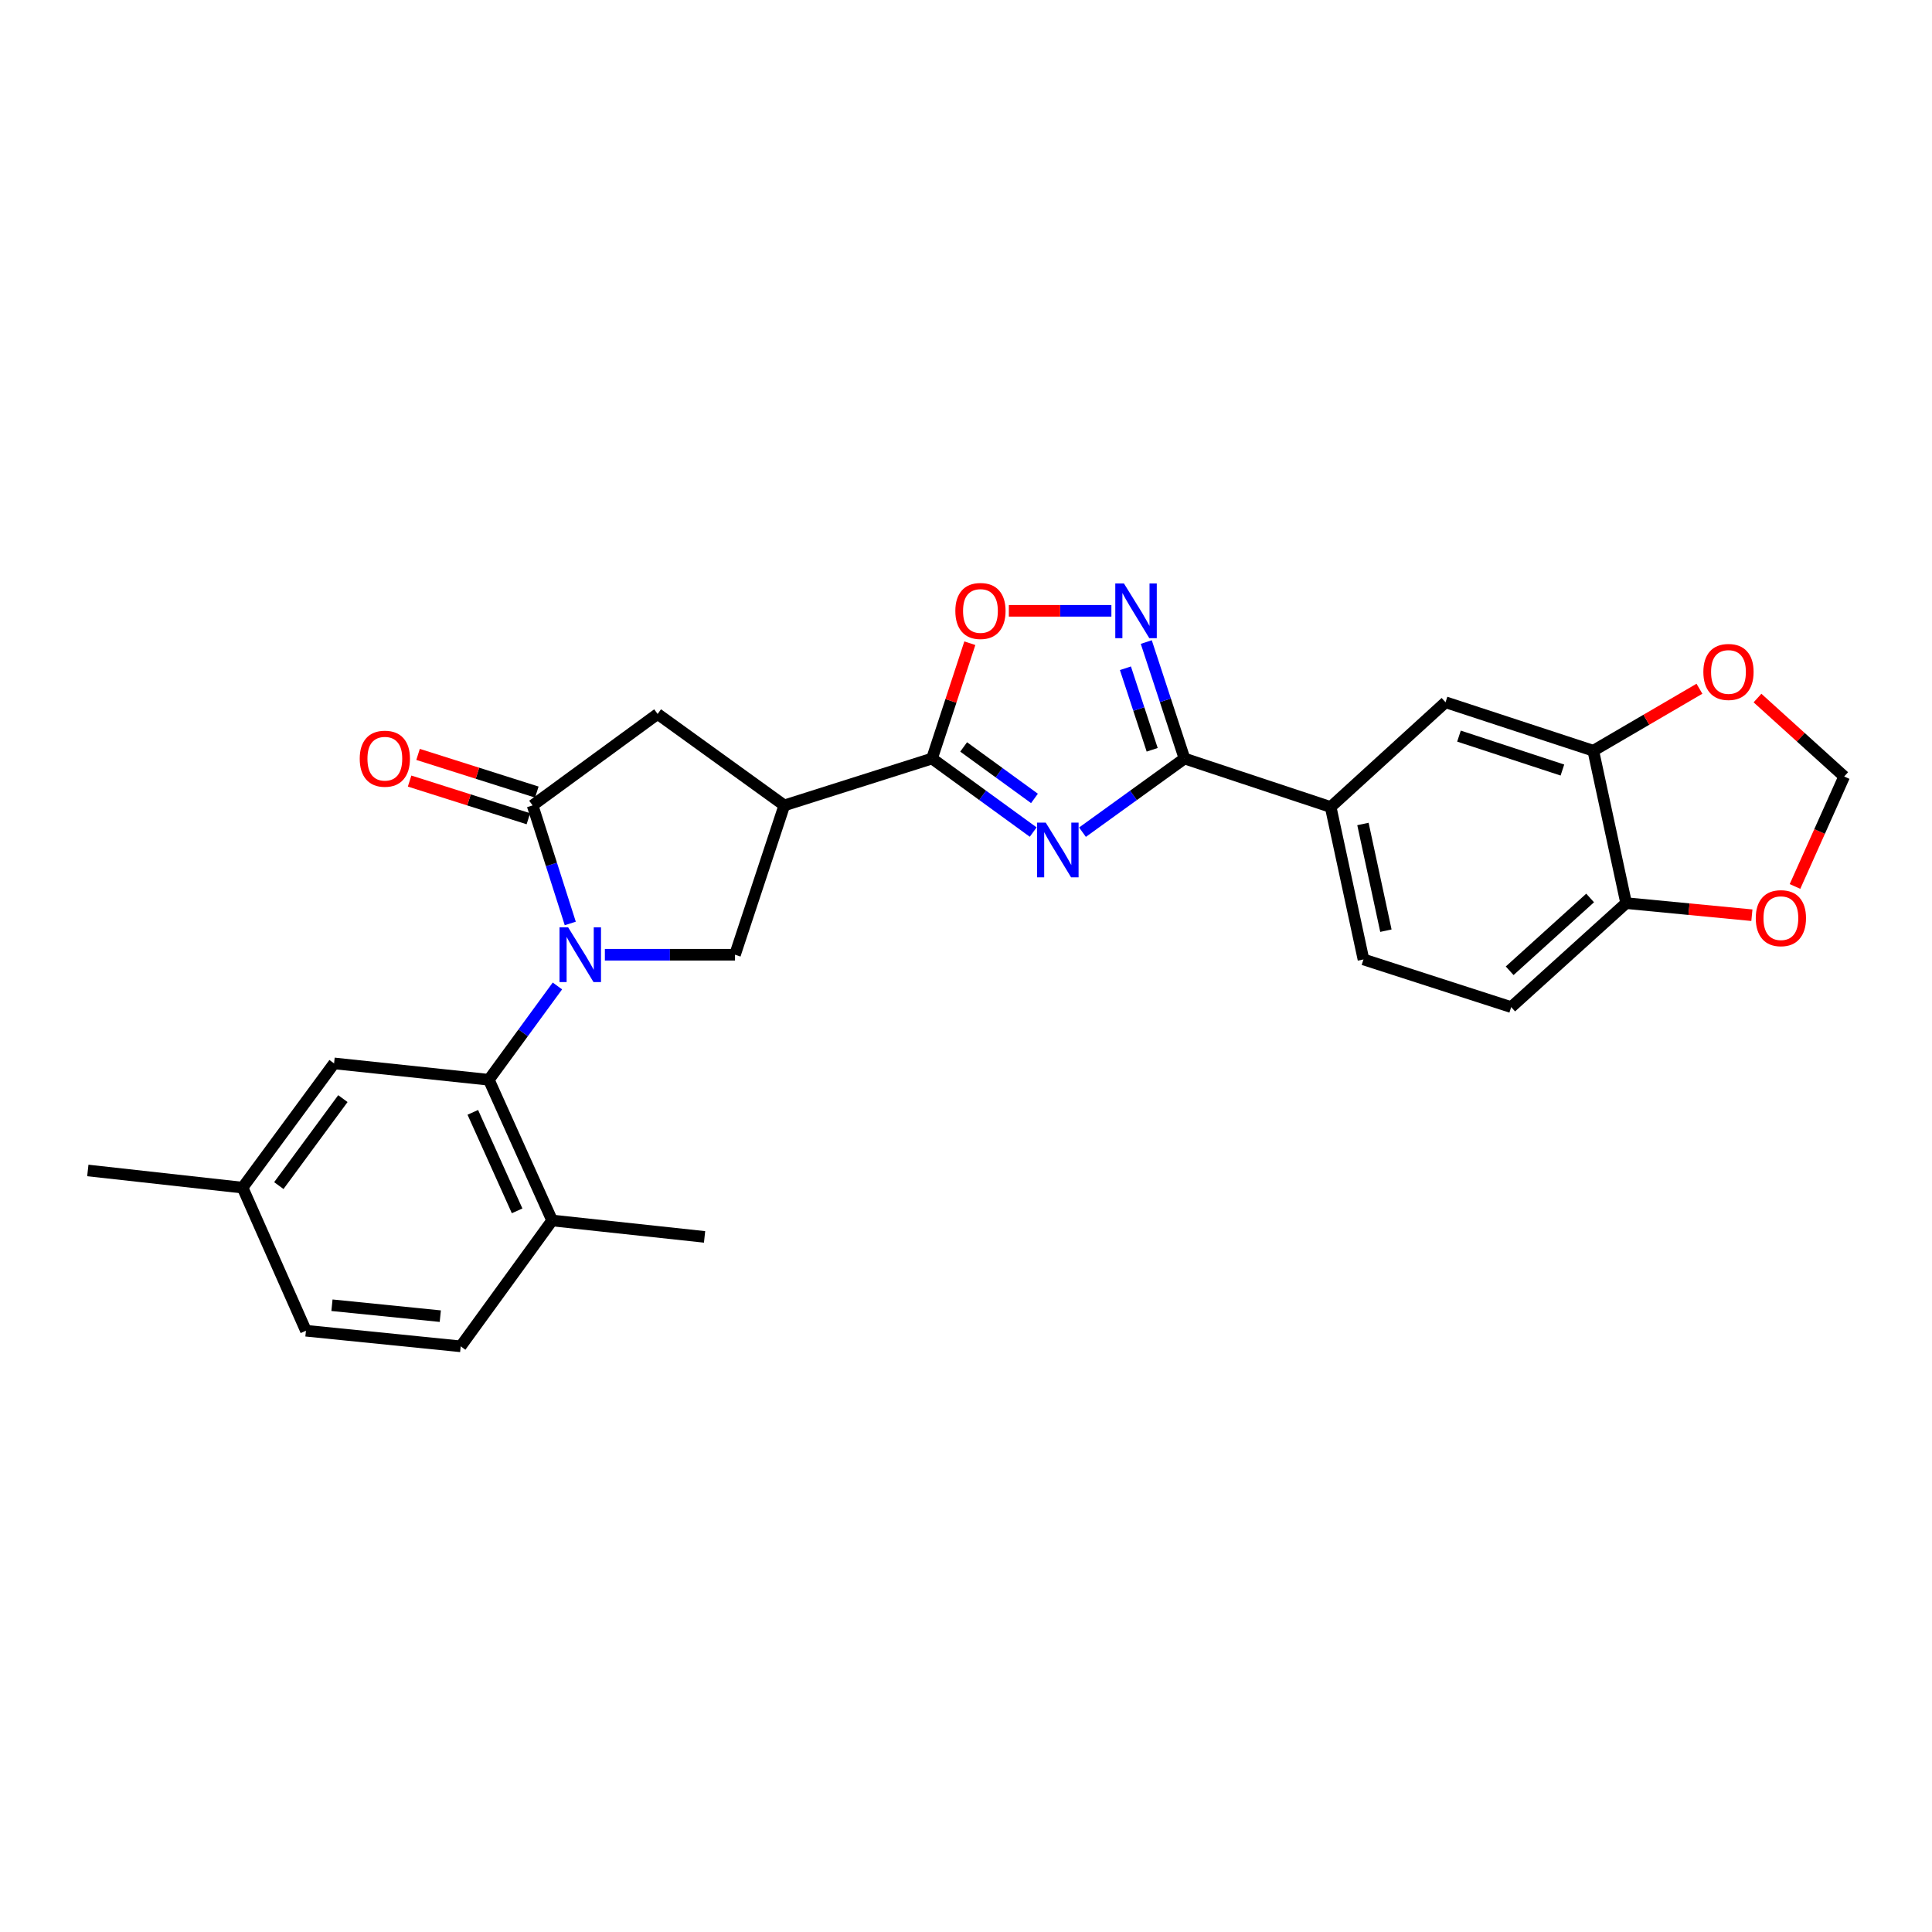 <?xml version='1.0' encoding='iso-8859-1'?>
<svg version='1.1' baseProfile='full'
              xmlns='http://www.w3.org/2000/svg'
                      xmlns:rdkit='http://www.rdkit.org/xml'
                      xmlns:xlink='http://www.w3.org/1999/xlink'
                  xml:space='preserve'
width='1000px' height='1000px' viewBox='0 0 1000 1000'>
<!-- END OF HEADER -->
<rect style='opacity:1.0;fill:#FFFFFF;stroke:none' width='1000' height='1000' x='0' y='0'> </rect>
<path class='bond-3' d='M 295.172,477.979 L 285.422,447.428' style='fill:none;fill-rule:evenodd;stroke:#0000FF;stroke-width:6px;stroke-linecap:butt;stroke-linejoin:miter;stroke-opacity:1' />
<path class='bond-3' d='M 285.422,447.428 L 275.672,416.876' style='fill:none;fill-rule:evenodd;stroke:#000000;stroke-width:6px;stroke-linecap:butt;stroke-linejoin:miter;stroke-opacity:1' />
<path class='bond-6' d='M 288.519,510.332 L 270.768,534.608' style='fill:none;fill-rule:evenodd;stroke:#0000FF;stroke-width:6px;stroke-linecap:butt;stroke-linejoin:miter;stroke-opacity:1' />
<path class='bond-6' d='M 270.768,534.608 L 253.016,558.884' style='fill:none;fill-rule:evenodd;stroke:#000000;stroke-width:6px;stroke-linecap:butt;stroke-linejoin:miter;stroke-opacity:1' />
<path class='bond-7' d='M 313.081,494.168 L 346.76,494.168' style='fill:none;fill-rule:evenodd;stroke:#0000FF;stroke-width:6px;stroke-linecap:butt;stroke-linejoin:miter;stroke-opacity:1' />
<path class='bond-7' d='M 346.76,494.168 L 380.438,494.168' style='fill:none;fill-rule:evenodd;stroke:#000000;stroke-width:6px;stroke-linecap:butt;stroke-linejoin:miter;stroke-opacity:1' />
<path class='bond-0' d='M 534.779,430.681 L 508.596,411.65' style='fill:none;fill-rule:evenodd;stroke:#0000FF;stroke-width:6px;stroke-linecap:butt;stroke-linejoin:miter;stroke-opacity:1' />
<path class='bond-0' d='M 508.596,411.65 L 482.413,392.619' style='fill:none;fill-rule:evenodd;stroke:#000000;stroke-width:6px;stroke-linecap:butt;stroke-linejoin:miter;stroke-opacity:1' />
<path class='bond-0' d='M 535.439,413.258 L 517.11,399.936' style='fill:none;fill-rule:evenodd;stroke:#0000FF;stroke-width:6px;stroke-linecap:butt;stroke-linejoin:miter;stroke-opacity:1' />
<path class='bond-0' d='M 517.11,399.936 L 498.782,386.614' style='fill:none;fill-rule:evenodd;stroke:#000000;stroke-width:6px;stroke-linecap:butt;stroke-linejoin:miter;stroke-opacity:1' />
<path class='bond-2' d='M 560.293,430.737 L 586.693,411.678' style='fill:none;fill-rule:evenodd;stroke:#0000FF;stroke-width:6px;stroke-linecap:butt;stroke-linejoin:miter;stroke-opacity:1' />
<path class='bond-2' d='M 586.693,411.678 L 613.093,392.619' style='fill:none;fill-rule:evenodd;stroke:#000000;stroke-width:6px;stroke-linecap:butt;stroke-linejoin:miter;stroke-opacity:1' />
<path class='bond-1' d='M 482.413,392.619 L 405.95,416.876' style='fill:none;fill-rule:evenodd;stroke:#000000;stroke-width:6px;stroke-linecap:butt;stroke-linejoin:miter;stroke-opacity:1' />
<path class='bond-8' d='M 482.413,392.619 L 492.198,362.774' style='fill:none;fill-rule:evenodd;stroke:#000000;stroke-width:6px;stroke-linecap:butt;stroke-linejoin:miter;stroke-opacity:1' />
<path class='bond-8' d='M 492.198,362.774 L 501.983,332.928' style='fill:none;fill-rule:evenodd;stroke:#FF0000;stroke-width:6px;stroke-linecap:butt;stroke-linejoin:miter;stroke-opacity:1' />
<path class='bond-10' d='M 613.093,392.619 L 688.752,417.705' style='fill:none;fill-rule:evenodd;stroke:#000000;stroke-width:6px;stroke-linecap:butt;stroke-linejoin:miter;stroke-opacity:1' />
<path class='bond-29' d='M 613.093,392.619 L 603.203,362.474' style='fill:none;fill-rule:evenodd;stroke:#000000;stroke-width:6px;stroke-linecap:butt;stroke-linejoin:miter;stroke-opacity:1' />
<path class='bond-29' d='M 603.203,362.474 L 593.313,332.328' style='fill:none;fill-rule:evenodd;stroke:#0000FF;stroke-width:6px;stroke-linecap:butt;stroke-linejoin:miter;stroke-opacity:1' />
<path class='bond-29' d='M 596.366,388.09 L 589.443,366.988' style='fill:none;fill-rule:evenodd;stroke:#000000;stroke-width:6px;stroke-linecap:butt;stroke-linejoin:miter;stroke-opacity:1' />
<path class='bond-29' d='M 589.443,366.988 L 582.52,345.886' style='fill:none;fill-rule:evenodd;stroke:#0000FF;stroke-width:6px;stroke-linecap:butt;stroke-linejoin:miter;stroke-opacity:1' />
<path class='bond-9' d='M 275.672,416.876 L 340.381,369.553' style='fill:none;fill-rule:evenodd;stroke:#000000;stroke-width:6px;stroke-linecap:butt;stroke-linejoin:miter;stroke-opacity:1' />
<path class='bond-16' d='M 277.861,409.974 L 247.124,400.225' style='fill:none;fill-rule:evenodd;stroke:#000000;stroke-width:6px;stroke-linecap:butt;stroke-linejoin:miter;stroke-opacity:1' />
<path class='bond-16' d='M 247.124,400.225 L 216.388,390.477' style='fill:none;fill-rule:evenodd;stroke:#FF0000;stroke-width:6px;stroke-linecap:butt;stroke-linejoin:miter;stroke-opacity:1' />
<path class='bond-16' d='M 273.483,423.778 L 242.746,414.029' style='fill:none;fill-rule:evenodd;stroke:#000000;stroke-width:6px;stroke-linecap:butt;stroke-linejoin:miter;stroke-opacity:1' />
<path class='bond-16' d='M 242.746,414.029 L 212.01,404.281' style='fill:none;fill-rule:evenodd;stroke:#FF0000;stroke-width:6px;stroke-linecap:butt;stroke-linejoin:miter;stroke-opacity:1' />
<path class='bond-4' d='M 405.95,416.876 L 380.438,494.168' style='fill:none;fill-rule:evenodd;stroke:#000000;stroke-width:6px;stroke-linecap:butt;stroke-linejoin:miter;stroke-opacity:1' />
<path class='bond-27' d='M 405.95,416.876 L 340.381,369.553' style='fill:none;fill-rule:evenodd;stroke:#000000;stroke-width:6px;stroke-linecap:butt;stroke-linejoin:miter;stroke-opacity:1' />
<path class='bond-5' d='M 575.255,316.156 L 548.716,316.156' style='fill:none;fill-rule:evenodd;stroke:#0000FF;stroke-width:6px;stroke-linecap:butt;stroke-linejoin:miter;stroke-opacity:1' />
<path class='bond-5' d='M 548.716,316.156 L 522.176,316.156' style='fill:none;fill-rule:evenodd;stroke:#FF0000;stroke-width:6px;stroke-linecap:butt;stroke-linejoin:miter;stroke-opacity:1' />
<path class='bond-15' d='M 253.016,558.884 L 285.785,631.719' style='fill:none;fill-rule:evenodd;stroke:#000000;stroke-width:6px;stroke-linecap:butt;stroke-linejoin:miter;stroke-opacity:1' />
<path class='bond-15' d='M 244.725,575.751 L 267.663,626.735' style='fill:none;fill-rule:evenodd;stroke:#000000;stroke-width:6px;stroke-linecap:butt;stroke-linejoin:miter;stroke-opacity:1' />
<path class='bond-17' d='M 253.016,558.884 L 172.917,550.412' style='fill:none;fill-rule:evenodd;stroke:#000000;stroke-width:6px;stroke-linecap:butt;stroke-linejoin:miter;stroke-opacity:1' />
<path class='bond-12' d='M 688.752,417.705 L 748.207,363.487' style='fill:none;fill-rule:evenodd;stroke:#000000;stroke-width:6px;stroke-linecap:butt;stroke-linejoin:miter;stroke-opacity:1' />
<path class='bond-20' d='M 688.752,417.705 L 705.727,496.597' style='fill:none;fill-rule:evenodd;stroke:#000000;stroke-width:6px;stroke-linecap:butt;stroke-linejoin:miter;stroke-opacity:1' />
<path class='bond-20' d='M 705.456,426.492 L 717.339,481.717' style='fill:none;fill-rule:evenodd;stroke:#000000;stroke-width:6px;stroke-linecap:butt;stroke-linejoin:miter;stroke-opacity:1' />
<path class='bond-11' d='M 824.686,388.572 L 748.207,363.487' style='fill:none;fill-rule:evenodd;stroke:#000000;stroke-width:6px;stroke-linecap:butt;stroke-linejoin:miter;stroke-opacity:1' />
<path class='bond-11' d='M 808.7,398.57 L 755.165,381.01' style='fill:none;fill-rule:evenodd;stroke:#000000;stroke-width:6px;stroke-linecap:butt;stroke-linejoin:miter;stroke-opacity:1' />
<path class='bond-14' d='M 824.686,388.572 L 852.158,372.532' style='fill:none;fill-rule:evenodd;stroke:#000000;stroke-width:6px;stroke-linecap:butt;stroke-linejoin:miter;stroke-opacity:1' />
<path class='bond-14' d='M 852.158,372.532 L 879.63,356.491' style='fill:none;fill-rule:evenodd;stroke:#FF0000;stroke-width:6px;stroke-linecap:butt;stroke-linejoin:miter;stroke-opacity:1' />
<path class='bond-30' d='M 824.686,388.572 L 841.685,467.457' style='fill:none;fill-rule:evenodd;stroke:#000000;stroke-width:6px;stroke-linecap:butt;stroke-linejoin:miter;stroke-opacity:1' />
<path class='bond-13' d='M 841.685,467.457 L 782.19,521.28' style='fill:none;fill-rule:evenodd;stroke:#000000;stroke-width:6px;stroke-linecap:butt;stroke-linejoin:miter;stroke-opacity:1' />
<path class='bond-13' d='M 823.046,464.791 L 781.399,502.468' style='fill:none;fill-rule:evenodd;stroke:#000000;stroke-width:6px;stroke-linecap:butt;stroke-linejoin:miter;stroke-opacity:1' />
<path class='bond-18' d='M 841.685,467.457 L 874.229,470.585' style='fill:none;fill-rule:evenodd;stroke:#000000;stroke-width:6px;stroke-linecap:butt;stroke-linejoin:miter;stroke-opacity:1' />
<path class='bond-18' d='M 874.229,470.585 L 906.773,473.713' style='fill:none;fill-rule:evenodd;stroke:#FF0000;stroke-width:6px;stroke-linecap:butt;stroke-linejoin:miter;stroke-opacity:1' />
<path class='bond-19' d='M 909.675,361.311 L 932.11,381.615' style='fill:none;fill-rule:evenodd;stroke:#FF0000;stroke-width:6px;stroke-linecap:butt;stroke-linejoin:miter;stroke-opacity:1' />
<path class='bond-19' d='M 932.11,381.615 L 954.545,401.92' style='fill:none;fill-rule:evenodd;stroke:#000000;stroke-width:6px;stroke-linecap:butt;stroke-linejoin:miter;stroke-opacity:1' />
<path class='bond-22' d='M 285.785,631.719 L 238.454,696.862' style='fill:none;fill-rule:evenodd;stroke:#000000;stroke-width:6px;stroke-linecap:butt;stroke-linejoin:miter;stroke-opacity:1' />
<path class='bond-25' d='M 285.785,631.719 L 364.685,640.215' style='fill:none;fill-rule:evenodd;stroke:#000000;stroke-width:6px;stroke-linecap:butt;stroke-linejoin:miter;stroke-opacity:1' />
<path class='bond-23' d='M 172.917,550.412 L 125.554,614.719' style='fill:none;fill-rule:evenodd;stroke:#000000;stroke-width:6px;stroke-linecap:butt;stroke-linejoin:miter;stroke-opacity:1' />
<path class='bond-23' d='M 177.473,568.646 L 144.319,613.661' style='fill:none;fill-rule:evenodd;stroke:#000000;stroke-width:6px;stroke-linecap:butt;stroke-linejoin:miter;stroke-opacity:1' />
<path class='bond-31' d='M 929.088,458.831 L 941.817,430.375' style='fill:none;fill-rule:evenodd;stroke:#FF0000;stroke-width:6px;stroke-linecap:butt;stroke-linejoin:miter;stroke-opacity:1' />
<path class='bond-31' d='M 941.817,430.375 L 954.545,401.92' style='fill:none;fill-rule:evenodd;stroke:#000000;stroke-width:6px;stroke-linecap:butt;stroke-linejoin:miter;stroke-opacity:1' />
<path class='bond-21' d='M 705.727,496.597 L 782.19,521.28' style='fill:none;fill-rule:evenodd;stroke:#000000;stroke-width:6px;stroke-linecap:butt;stroke-linejoin:miter;stroke-opacity:1' />
<path class='bond-28' d='M 238.454,696.862 L 158.355,688.784' style='fill:none;fill-rule:evenodd;stroke:#000000;stroke-width:6px;stroke-linecap:butt;stroke-linejoin:miter;stroke-opacity:1' />
<path class='bond-28' d='M 227.892,681.242 L 171.823,675.587' style='fill:none;fill-rule:evenodd;stroke:#000000;stroke-width:6px;stroke-linecap:butt;stroke-linejoin:miter;stroke-opacity:1' />
<path class='bond-24' d='M 125.554,614.719 L 158.355,688.784' style='fill:none;fill-rule:evenodd;stroke:#000000;stroke-width:6px;stroke-linecap:butt;stroke-linejoin:miter;stroke-opacity:1' />
<path class='bond-26' d='M 125.554,614.719 L 45.455,605.829' style='fill:none;fill-rule:evenodd;stroke:#000000;stroke-width:6px;stroke-linecap:butt;stroke-linejoin:miter;stroke-opacity:1' />
<path  class='atom-0' d='M 294.079 480.008
L 303.359 495.008
Q 304.279 496.488, 305.759 499.168
Q 307.239 501.848, 307.319 502.008
L 307.319 480.008
L 311.079 480.008
L 311.079 508.328
L 307.199 508.328
L 297.239 491.928
Q 296.079 490.008, 294.839 487.808
Q 293.639 485.608, 293.279 484.928
L 293.279 508.328
L 289.599 508.328
L 289.599 480.008
L 294.079 480.008
' fill='#0000FF'/>
<path  class='atom-1' d='M 541.272 425.79
L 550.552 440.79
Q 551.472 442.27, 552.952 444.95
Q 554.432 447.63, 554.512 447.79
L 554.512 425.79
L 558.272 425.79
L 558.272 454.11
L 554.392 454.11
L 544.432 437.71
Q 543.272 435.79, 542.032 433.59
Q 540.832 431.39, 540.472 430.71
L 540.472 454.11
L 536.792 454.11
L 536.792 425.79
L 541.272 425.79
' fill='#0000FF'/>
<path  class='atom-6' d='M 581.748 301.996
L 591.028 316.996
Q 591.948 318.476, 593.428 321.156
Q 594.908 323.836, 594.988 323.996
L 594.988 301.996
L 598.748 301.996
L 598.748 330.316
L 594.868 330.316
L 584.908 313.916
Q 583.748 311.996, 582.508 309.796
Q 581.308 307.596, 580.948 306.916
L 580.948 330.316
L 577.268 330.316
L 577.268 301.996
L 581.748 301.996
' fill='#0000FF'/>
<path  class='atom-9' d='M 494.482 316.236
Q 494.482 309.436, 497.842 305.636
Q 501.202 301.836, 507.482 301.836
Q 513.762 301.836, 517.122 305.636
Q 520.482 309.436, 520.482 316.236
Q 520.482 323.116, 517.082 327.036
Q 513.682 330.916, 507.482 330.916
Q 501.242 330.916, 497.842 327.036
Q 494.482 323.156, 494.482 316.236
M 507.482 327.716
Q 511.802 327.716, 514.122 324.836
Q 516.482 321.916, 516.482 316.236
Q 516.482 310.676, 514.122 307.876
Q 511.802 305.036, 507.482 305.036
Q 503.162 305.036, 500.802 307.836
Q 498.482 310.636, 498.482 316.236
Q 498.482 321.956, 500.802 324.836
Q 503.162 327.716, 507.482 327.716
' fill='#FF0000'/>
<path  class='atom-15' d='M 881.656 347.798
Q 881.656 340.998, 885.016 337.198
Q 888.376 333.398, 894.656 333.398
Q 900.936 333.398, 904.296 337.198
Q 907.656 340.998, 907.656 347.798
Q 907.656 354.678, 904.256 358.598
Q 900.856 362.478, 894.656 362.478
Q 888.416 362.478, 885.016 358.598
Q 881.656 354.718, 881.656 347.798
M 894.656 359.278
Q 898.976 359.278, 901.296 356.398
Q 903.656 353.478, 903.656 347.798
Q 903.656 342.238, 901.296 339.438
Q 898.976 336.598, 894.656 336.598
Q 890.336 336.598, 887.976 339.398
Q 885.656 342.198, 885.656 347.798
Q 885.656 353.518, 887.976 356.398
Q 890.336 359.278, 894.656 359.278
' fill='#FF0000'/>
<path  class='atom-17' d='M 186.193 392.699
Q 186.193 385.899, 189.553 382.099
Q 192.913 378.299, 199.193 378.299
Q 205.473 378.299, 208.833 382.099
Q 212.193 385.899, 212.193 392.699
Q 212.193 399.579, 208.793 403.499
Q 205.393 407.379, 199.193 407.379
Q 192.953 407.379, 189.553 403.499
Q 186.193 399.619, 186.193 392.699
M 199.193 404.179
Q 203.513 404.179, 205.833 401.299
Q 208.193 398.379, 208.193 392.699
Q 208.193 387.139, 205.833 384.339
Q 203.513 381.499, 199.193 381.499
Q 194.873 381.499, 192.513 384.299
Q 190.193 387.099, 190.193 392.699
Q 190.193 398.419, 192.513 401.299
Q 194.873 404.179, 199.193 404.179
' fill='#FF0000'/>
<path  class='atom-19' d='M 908.785 475.236
Q 908.785 468.436, 912.145 464.636
Q 915.505 460.836, 921.785 460.836
Q 928.065 460.836, 931.425 464.636
Q 934.785 468.436, 934.785 475.236
Q 934.785 482.116, 931.385 486.036
Q 927.985 489.916, 921.785 489.916
Q 915.545 489.916, 912.145 486.036
Q 908.785 482.156, 908.785 475.236
M 921.785 486.716
Q 926.105 486.716, 928.425 483.836
Q 930.785 480.916, 930.785 475.236
Q 930.785 469.676, 928.425 466.876
Q 926.105 464.036, 921.785 464.036
Q 917.465 464.036, 915.105 466.836
Q 912.785 469.636, 912.785 475.236
Q 912.785 480.956, 915.105 483.836
Q 917.465 486.716, 921.785 486.716
' fill='#FF0000'/>
</svg>
